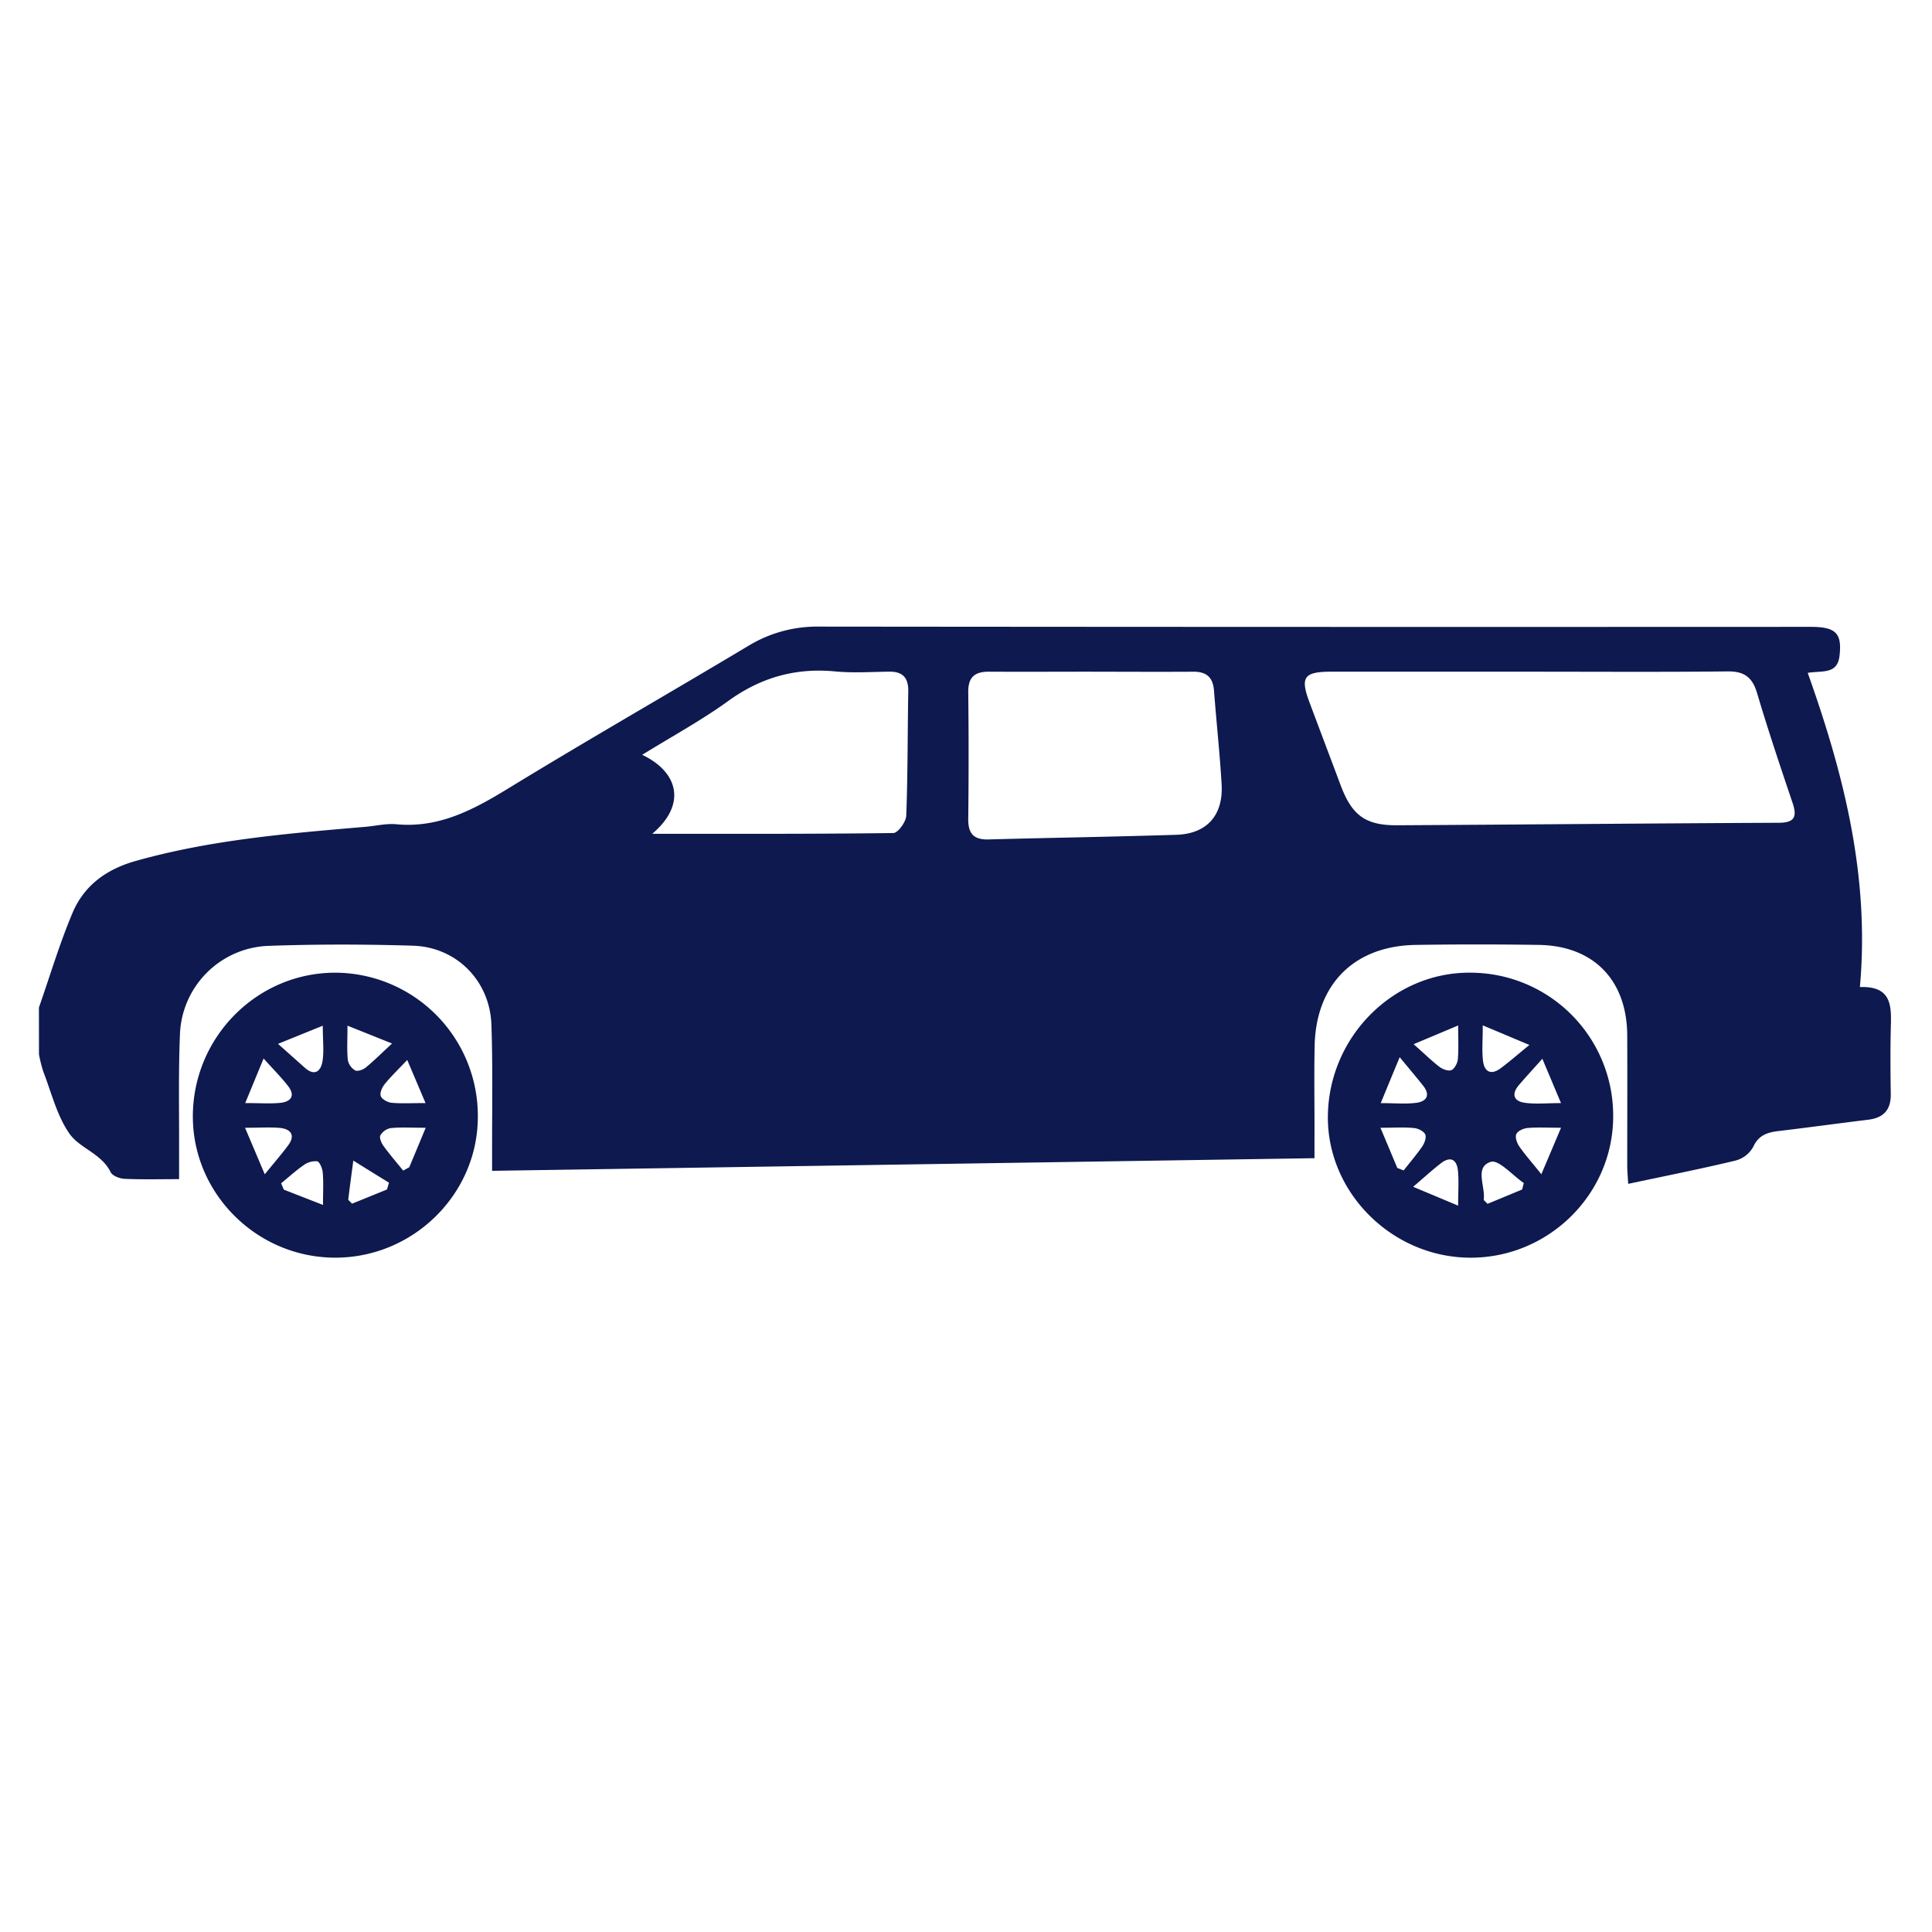 <svg xmlns="http://www.w3.org/2000/svg" id="Layer_1" data-name="Layer 1" viewBox="0 0 612 612"><defs><style>.cls-1{fill:#0d194f;}</style></defs><path class="cls-1" d="M12.33,319.16c3.5-10,6.52-20.21,10.65-30,3.67-8.65,10.67-13.8,20-16.43C66.85,266,91.35,264,115.87,261.9c3.23-.28,6.51-1.1,9.68-.8,13.57,1.27,24.51-4.65,35.61-11.44,25.05-15.32,50.56-29.9,75.78-45a41.84,41.84,0,0,1,22.21-6.17q157.23.16,314.45.08c8,0,9.91,2.09,9.11,9.13-.68,6-5.43,4.69-10.08,5.44,11.44,32.1,19.68,64.49,16.53,99.53,10.54-.39,9.94,6.55,9.78,13.39s-.1,13.75,0,20.62c.05,4.87-2.29,7.4-7.06,8-9.47,1.16-18.92,2.46-28.39,3.59-3.56.42-6.39,1.25-8.11,5a9.05,9.05,0,0,1-5.52,4.34c-11.09,2.67-22.29,4.89-34.1,7.4-.12-2.27-.3-4.07-.3-5.88,0-13.75.06-27.49,0-41.24-.13-17.46-10.69-28.3-28-28.57q-19.47-.3-38.94,0c-19.49.28-31.65,12.39-32.08,31.91-.21,9.74,0,19.48-.05,29.21v6.44l-260.51,4c0-2.85,0-5.08,0-7.31,0-13,.23-26-.21-38.94-.47-13.89-11-24.63-24.85-25.06-15.26-.47-30.55-.49-45.8.05A29.12,29.12,0,0,0,57,327.72c-.51,12.58-.22,25.2-.27,37.8,0,2.26,0,4.53,0,8-6,0-11.62.15-17.22-.1-1.57-.07-3.9-.93-4.47-2.12-2.85-5.88-9.74-7.52-13-12.14-4-5.68-5.72-13-8.31-19.67a43.49,43.49,0,0,1-1.38-5.48ZM484.22,212.77q-31.2,0-62.41,0c-8.8,0-10,1.7-7,9.73,3.27,8.74,6.58,17.47,9.85,26.21,3.58,9.55,7.83,12.76,17.9,12.71,40.27-.22,80.54-.61,120.81-.79,4.93,0,6-1.72,4.49-6.21-3.89-11.56-7.79-23.12-11.25-34.81-1.5-5.07-4.07-7-9.38-6.93C526.21,212.91,505.22,212.77,484.22,212.77Zm-138.37,0c-10.88,0-21.76.06-32.64,0-4.56,0-6.55,1.84-6.5,6.52q.23,20,0,40.08c-.06,4.61,1.67,6.66,6.37,6.54,19.84-.54,39.69-.84,59.53-1.47,9.69-.3,14.93-6.18,14.36-16s-1.66-19.77-2.41-29.66c-.32-4.24-2.39-6.06-6.64-6C367.23,212.85,356.54,212.78,345.85,212.78ZM206.61,264.12c25.88,0,51.12.09,76.36-.24,1.45,0,4-3.5,4.1-5.44.5-13.13.41-26.28.64-39.43.08-4.34-1.77-6.32-6.11-6.25-5.71.08-11.47.46-17.14-.08-12.52-1.18-23.49,1.94-33.74,9.35-8.58,6.2-17.95,11.29-27.3,17.08C214.9,244.54,217.59,254.84,206.61,264.12Z"></path><path class="cls-1" d="M465.57,398.4c-24.64-.17-45.16-20.62-44.94-44.8.23-25.23,20.9-45.89,45.52-45.48A45.27,45.27,0,0,1,511,354.18C510.71,378.64,490.26,398.56,465.57,398.4Zm28.92-41.17c-4.59,0-7.63-.18-10.62.09-1.29.12-3.08.92-3.54,1.92s.19,2.82.92,3.89c1.83,2.65,4,5.07,7,8.84C490.73,366.14,492.36,362.28,494.49,357.23ZM482.17,376.8l.52-2.05c-3.55-2.42-7.95-7.51-10.48-6.7C467,369.7,470.57,375.81,470,380c0,.22.44.51,1.21,1.34Zm-12.48-52c0,4.89-.3,8.13.09,11.29.41,3.35,2.47,4.57,5.47,2.38,2.73-2,5.28-4.25,9.22-7.46Zm-32.4,32.47c2.12,5,3.72,8.86,5.33,12.7l2,.79c2-2.52,4.11-5,5.91-7.6.72-1.06,1.37-2.84.94-3.81s-2.17-1.87-3.42-2C445,357,442,357.24,437.29,357.24Zm10.5-26.5c3.42,3,5.7,5.28,8.22,7.2,1,.76,2.83,1.42,3.79,1s1.89-2.19,2-3.43c.28-3.11.1-6.26.1-10.7Zm-10.4,18.67c4.6,0,8,.33,11.26-.1s4.54-2.44,2.14-5.45c-2.09-2.62-4.25-5.19-7.41-9C441,340.63,439.41,344.48,437.39,349.41Zm51.18-14.06c-3.14,3.52-5.33,5.88-7.42,8.33-2.39,2.8-1.76,5.09,1.82,5.61,3.39.49,6.91.11,11.51.11Zm-26.68,46.53c0-4.49.28-7.85-.07-11.15-.37-3.52-2.42-4.58-5.4-2.26-2.68,2.08-5.19,4.38-8.78,7.44Z"></path><path class="cls-1" d="M106.2,398.39c-24.68,0-45-20.08-45.11-44.54-.1-25.17,20.24-45.77,45.18-45.73a45.34,45.34,0,0,1,45.09,45.8C151.29,378.32,130.88,398.41,106.2,398.39Zm3.87-73.49c0,4.54-.21,7.74.11,10.88a4.92,4.92,0,0,0,2.32,3.29c.76.41,2.49-.2,3.34-.9,2.58-2.1,4.94-4.47,8.35-7.62Zm-22,5.76c3.74,3.33,6.12,5.47,8.53,7.6,3.06,2.7,5,1.11,5.54-2s.11-6.66.11-11.35ZM77.62,357.24c2.13,5,3.76,8.89,6.25,14.74,3.17-3.9,5.42-6.47,7.44-9.21,2.22-3,1-5-2.36-5.45C85.78,357,82.53,357.24,77.62,357.24Zm11.43,17.6.85,2,12.42,4.85c0-4.24.18-7.27-.08-10.26-.12-1.3-.95-3.38-1.8-3.57a6.32,6.32,0,0,0-4.32,1.28C93.63,370.86,91.39,372.93,89.05,374.84Zm45.8-17.6c-4.7,0-7.92-.21-11.09.11a4.81,4.81,0,0,0-3.27,2.3c-.39.77.33,2.44,1,3.37,1.95,2.69,4.13,5.2,6.23,7.79l1.93-1.07C131.22,366,132.77,362.27,134.85,357.24ZM122.58,376.8l.64-2.16q-5.66-3.48-11.3-7c-.55,4.11-1.1,8.21-1.6,12.32,0,.22.44.51,1.2,1.33Zm-44.9-27.38c4.76,0,8,.25,11.11-.07,3.39-.35,4.84-2.26,2.46-5.33-2.12-2.73-4.59-5.2-7.75-8.72Zm57.12,0L129,335.76c-3,3.17-5.21,5.27-7.1,7.61-.82,1-1.65,2.78-1.3,3.8s2.13,2,3.36,2.15C127.08,349.62,130.27,349.42,134.8,349.42Z"></path></svg>